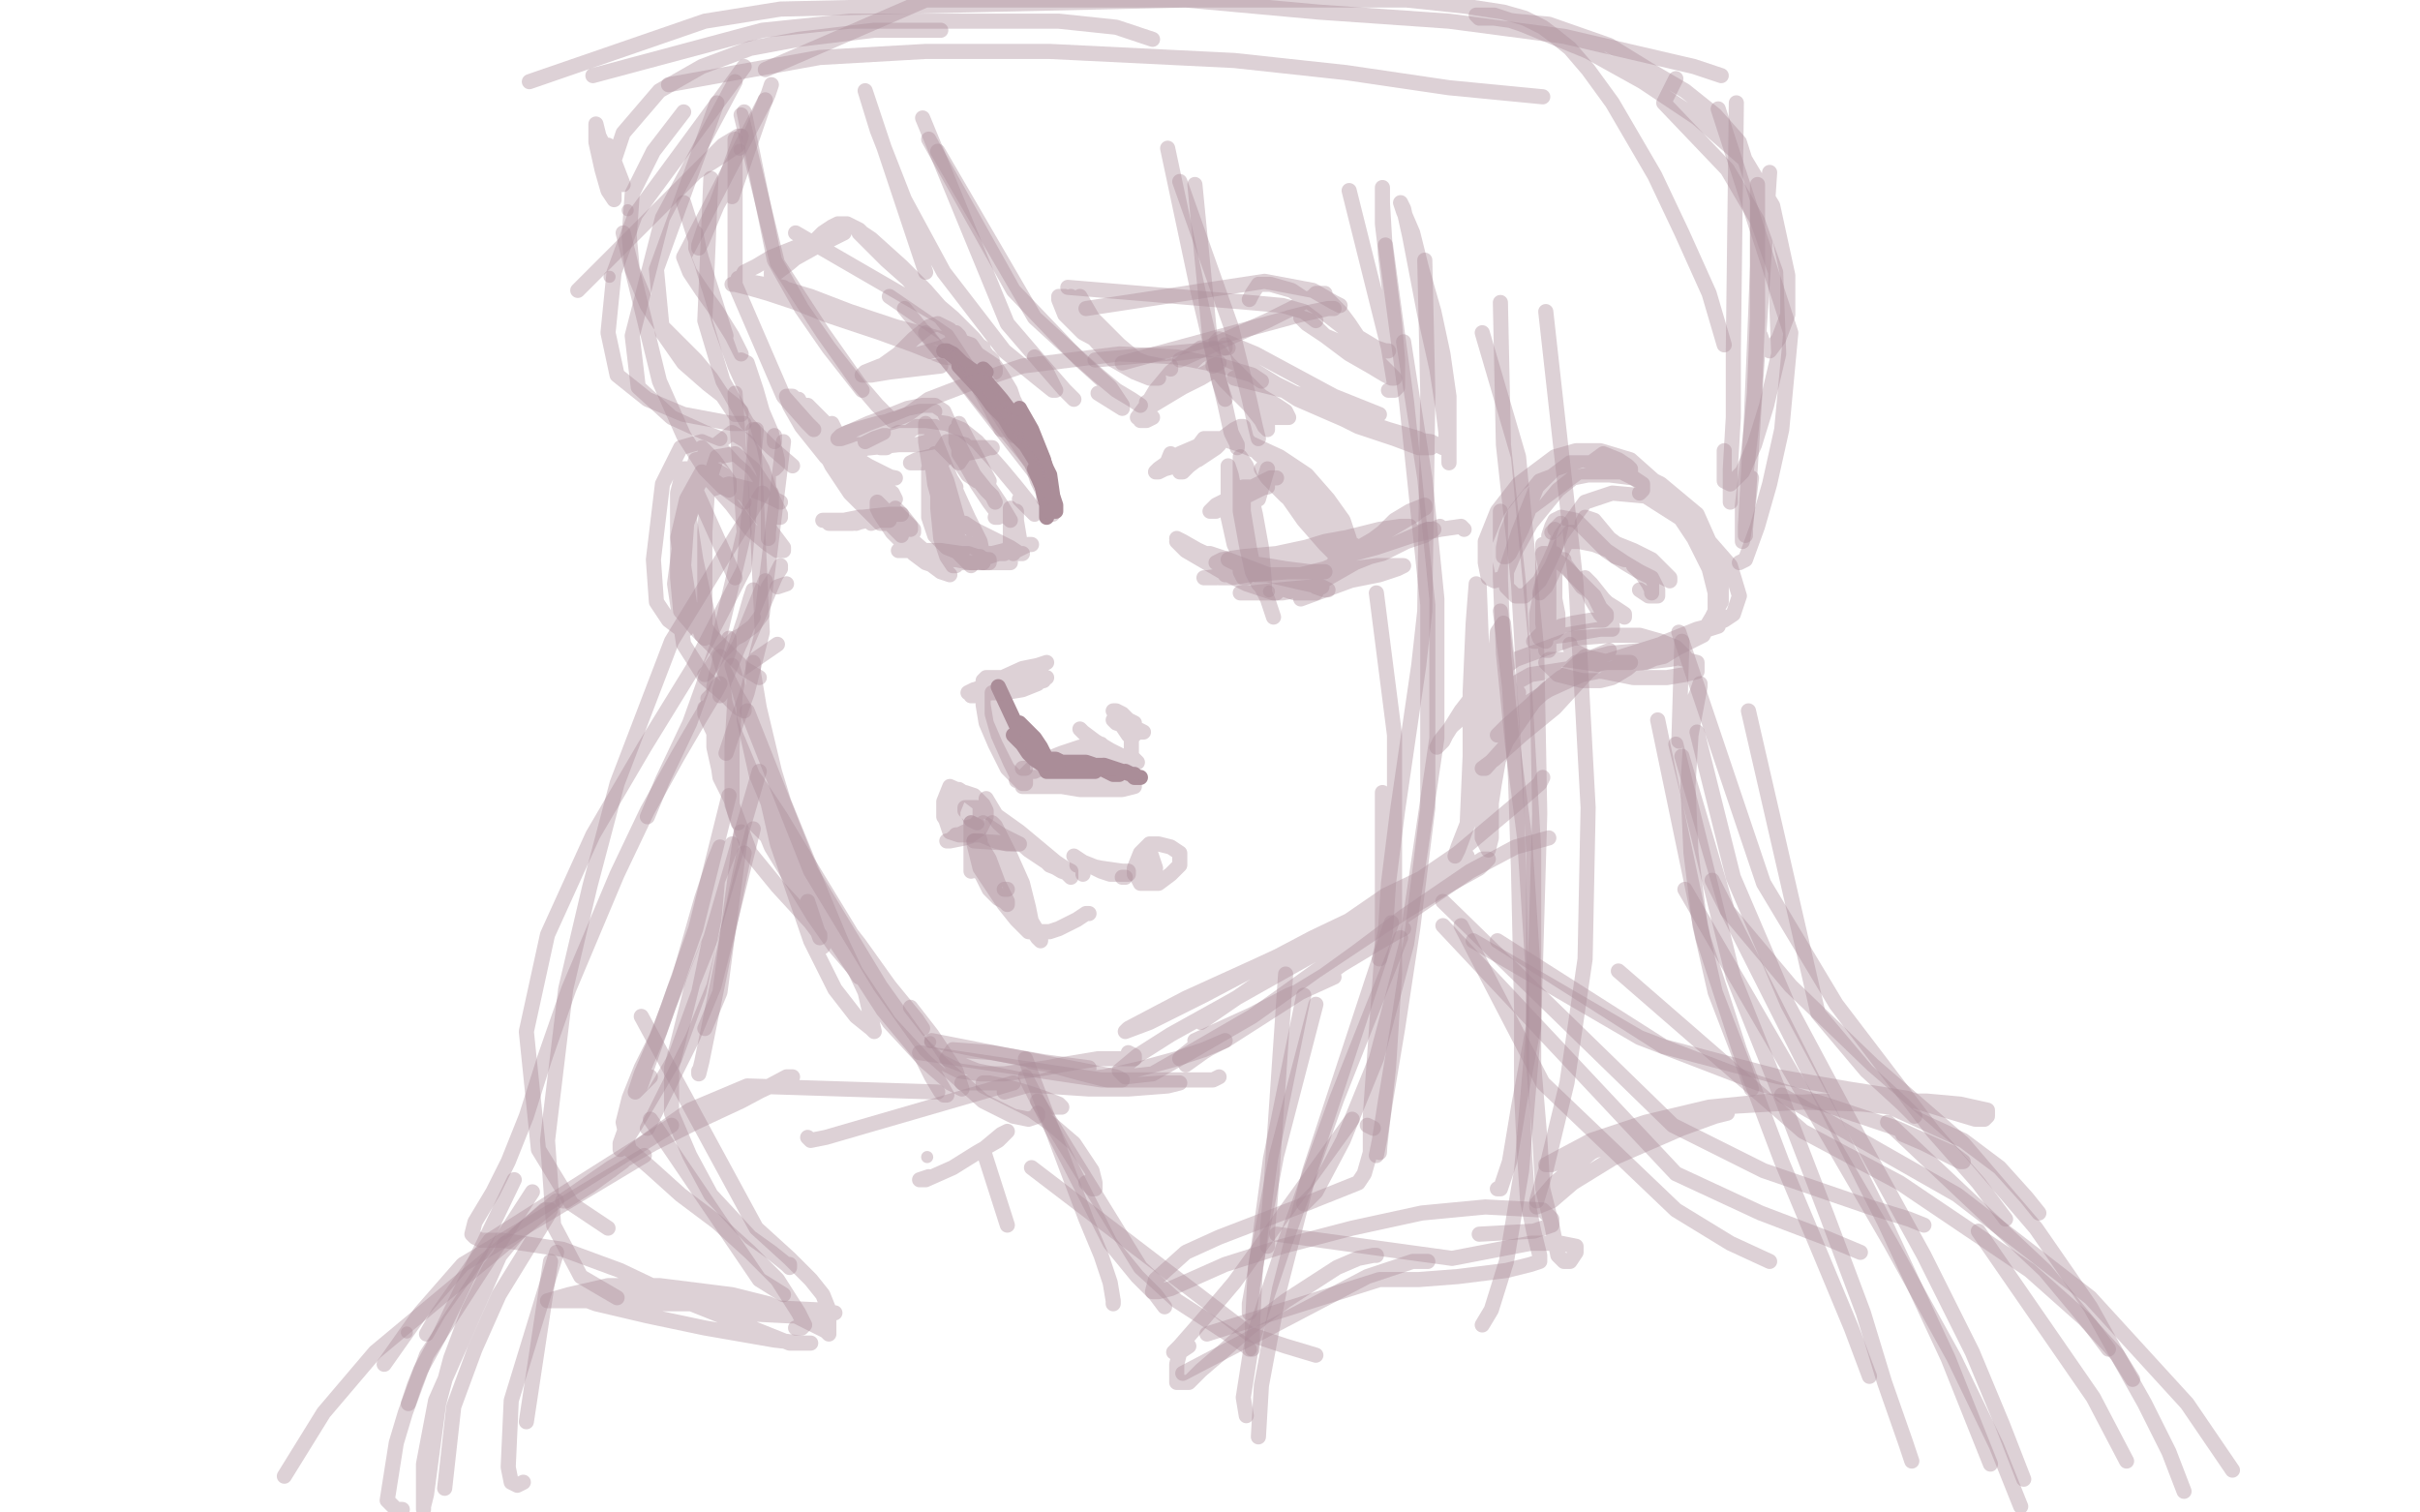 <?xml version="1.0" standalone="no"?>
<!DOCTYPE svg PUBLIC "-//W3C//DTD SVG 1.1//EN"
"http://www.w3.org/Graphics/SVG/1.1/DTD/svg11.dtd">

<svg width="800" height="500" version="1.1" xmlns="http://www.w3.org/2000/svg" xmlns:xlink="http://www.w3.org/1999/xlink" style="stroke-antialiasing: false"><desc>This SVG has been created on https://colorillo.com/</desc><rect x='0' y='0' width='800' height='500' style='fill: rgb(255,255,255); stroke-width:0' /><polyline points="325,122 326,123 326,123" style="fill: none; stroke: #aa8d98; stroke-width: 5; stroke-linejoin: round; stroke-linecap: round; stroke-antialiasing: false; stroke-antialias: 0; opacity: 1.0"/>
<polyline points="318,121 343,149 343,149 344,152 344,152 344,156 344,156 344,158 344,158 344,159 344,159" style="fill: none; stroke: #aa8d98; stroke-width: 5; stroke-linejoin: round; stroke-linecap: round; stroke-antialiasing: false; stroke-antialias: 0; opacity: 1.0"/>
<polyline points="317,121 344,150 344,150 346,155 346,155 347,157 347,157 348,164 348,164 349,167 349,167 349,169 349,169 348,169 348,169 347,167 346,166 345,162 342,155" style="fill: none; stroke: #aa8d98; stroke-width: 5; stroke-linejoin: round; stroke-linecap: round; stroke-antialiasing: false; stroke-antialias: 0; opacity: 1.0"/>
<polyline points="338,146 337,135 337,135 341,142 341,142 345,152 345,152 346,157 346,157 347,161 347,161 347,164 347,164 347,165 347,165 347,164 347,163 346,159 344,155 339,147 335,143 332,138 328,134 323,127 320,123 318,120 316,118 315,117 313,116 312,116 313,116 318,120 325,125 331,132 337,140 342,151 344,158 345,163 346,167 346,170 346,171" style="fill: none; stroke: #aa8d98; stroke-width: 5; stroke-linejoin: round; stroke-linecap: round; stroke-antialiasing: false; stroke-antialias: 0; opacity: 1.0"/>
<polyline points="330,227 337,242 337,242 339,245 339,245 342,248 342,248 344,250 344,250 346,252 346,252 346,251 344,247 342,244 339,241 337,239 337,241 339,243 341,247 345,252 347,253 348,254 348,253 347,252 346,251 343,249 341,247 337,244 336,244 335,243 338,246 340,249 342,251 345,253 346,255 347,255 347,254 347,253 346,252 345,251 346,251 349,251 351,252 354,253 357,253 360,254 362,255 360,255 356,255 353,255 350,255 348,255 347,255 348,255 351,255 354,255 356,255 360,255 361,255 362,255 361,255 359,255 356,255 352,254 350,253 348,253 348,252 350,252 353,252 356,252 359,252 362,253 364,253 366,254 368,255 369,255 369,256 370,256 369,256 368,256 366,255 362,253 359,253 356,252 353,252 351,252 350,252 351,252 352,252 354,252 358,253 362,253 365,253 368,254 371,255 374,256 375,256 376,257 377,257 376,257 375,257 374,256 372,255" style="fill: none; stroke: #aa8d98; stroke-width: 5; stroke-linejoin: round; stroke-linecap: round; stroke-antialiasing: false; stroke-antialias: 0; opacity: 1.0"/>
<polyline points="306,110 345,160 345,160 345,163 345,163" style="fill: none; stroke: #aa8d98; stroke-width: 5; stroke-linejoin: round; stroke-linecap: round; stroke-antialiasing: false; stroke-antialias: 0; opacity: 0.4"/>
<polyline points="299,102 341,153 341,153 343,159 343,159 345,163 345,163 345,165 345,165" style="fill: none; stroke: #aa8d98; stroke-width: 5; stroke-linejoin: round; stroke-linecap: round; stroke-antialiasing: false; stroke-antialias: 0; opacity: 0.4"/>
<polyline points="294,98 313,111 313,111 348,164 348,164 348,170 348,170" style="fill: none; stroke: #aa8d98; stroke-width: 5; stroke-linejoin: round; stroke-linecap: round; stroke-antialiasing: false; stroke-antialias: 0; opacity: 0.4"/>
<polyline points="332,235 334,241 334,241 331,234 331,234 330,232 330,232 330,233 330,233 330,234 330,234 331,239 331,239 334,247 336,251 338,253 338,254 338,253 337,249 334,242 330,231 328,229 328,231 328,236 330,243 334,252 336,256 337,258 338,259 338,260 339,260 341,260 346,260 350,260 354,260 358,260 361,260 362,260 361,260 360,260 358,260 352,260 346,260 341,259 338,259 336,258 337,258 339,259 344,259 350,260 358,260 362,261 365,261 366,261 365,261 362,261 357,261 351,260 345,258 339,257 338,257 339,257 340,257 347,257 353,258 359,258 364,259 369,259 373,260 375,260 371,261 366,261" style="fill: none; stroke: #aa8d98; stroke-width: 5; stroke-linejoin: round; stroke-linecap: round; stroke-antialiasing: false; stroke-antialias: 0; opacity: 0.4"/>
<polyline points="338,254 339,254 339,254" style="fill: none; stroke: #aa8d98; stroke-width: 5; stroke-linejoin: round; stroke-linecap: round; stroke-antialiasing: false; stroke-antialias: 0; opacity: 0.4"/>
<polyline points="286,146 292,143 292,143 288,144 288,144 286,144 286,144 285,144 285,144 285,143 285,143 288,142 294,139 300,137 304,136 307,136 309,136 308,136 307,137 303,138 297,139 286,142 281,144 278,145 277,145 278,144 280,143 283,142 290,140 295,139 299,139 302,139 306,139 313,140 318,142 323,146 331,155 336,161 340,166 342,169 342,170 340,168 337,165" style="fill: none; stroke: #aa8d98; stroke-width: 5; stroke-linejoin: round; stroke-linecap: round; stroke-antialiasing: false; stroke-antialias: 0; opacity: 0.4"/>
<polyline points="317,140 327,159 327,159 322,152 322,152 317,146 317,146 317,148 317,148 317,150 317,150 321,156 321,156 326,162 332,170 334,172 331,167 327,161 322,152 318,145 316,142 316,146 319,153 323,160 327,166 330,170 330,171 329,171" style="fill: none; stroke: #aa8d98; stroke-width: 5; stroke-linejoin: round; stroke-linecap: round; stroke-antialiasing: false; stroke-antialias: 0; opacity: 0.4"/>
<polyline points="302,176 302,175 302,175 298,170 298,170 296,168 296,168 297,173 297,173 301,180 301,180 307,186 307,186 311,189 314,190 313,189 312,188 310,186 302,179 298,174 295,172 295,174 296,176 302,183 306,186 309,187 311,187 310,187 309,185 304,182 299,176 293,169 290,166 290,168 291,170 295,176 301,182 305,184 309,185 312,185 316,185 321,186 324,186 326,186 327,186 327,185 326,185 323,184 318,183 311,182 301,182 298,182 297,182 299,182 308,182 315,183 320,183 323,184 324,184 322,184 321,184 319,184" style="fill: none; stroke: #aa8d98; stroke-width: 5; stroke-linejoin: round; stroke-linecap: round; stroke-antialiasing: false; stroke-antialias: 0; opacity: 0.4"/>
<polyline points="288,173 296,170 296,170 298,170 298,170 297,170 297,170 296,170 296,170 294,170 294,170 285,171 285,171 280,172 276,172 273,172 272,172 274,172 278,172 284,172 290,172 294,172 294,171 293,171 291,171 284,171 279,172 275,173 274,173 275,173 278,173 282,173 287,172 291,172 292,172 291,172 289,172 286,172 283,173" style="fill: none; stroke: #aa8d98; stroke-width: 5; stroke-linejoin: round; stroke-linecap: round; stroke-antialiasing: false; stroke-antialias: 0; opacity: 0.4"/>
<polyline points="308,144 323,159 323,159 320,157 320,157 318,154 318,154 314,149 314,149 312,146 312,146 311,143 311,143 309,141 307,141 303,141 300,143 296,146 293,148 291,148 292,147 294,146 295,145 298,143 299,143 298,143 297,143 295,144 288,146 283,149 279,150 277,151 278,151 283,150 288,147 292,145 293,144 292,144 289,145 285,147 282,148 279,149 275,149 272,145 269,140 266,135 262,131 261,131 260,131 261,134 265,141 273,151 278,156 281,159 282,160 282,161 280,158 276,153 271,145 267,138 264,134 264,135 268,143 274,152 284,163 288,167 290,169 289,168 287,166 282,160 276,152 270,142 265,134 264,132 267,138 273,148 279,158 287,166 291,171 293,173 291,173 289,171 281,163 275,154 270,144 266,137 264,134 262,133 263,134 265,136 268,139 279,149 287,154 293,157 295,158 296,158 291,157 285,153 278,145 271,138 267,134 267,135 269,137 275,143 282,151 291,160 295,163 296,165 294,165 292,163 287,159 282,154 279,149 278,148 280,152 285,159 291,165 297,171 301,175 301,174 299,172 297,170 291,164 280,149 276,142 275,140 275,145 283,159 289,168 295,174 298,177 298,176 294,172 289,165 283,158 278,153 274,151 273,150 274,150 275,150 278,149 288,148 297,147 304,147 309,146 308,146 307,146 303,147 297,147 286,147 279,147 275,147 274,147 276,146 278,144 287,140 295,137 300,135 305,134 307,134 309,134 312,136 316,145 319,151 322,157 326,162 328,164 329,166" style="fill: none; stroke: #aa8d98; stroke-width: 5; stroke-linejoin: round; stroke-linecap: round; stroke-antialiasing: false; stroke-antialias: 0; opacity: 0.4"/>
<polyline points="387,150 385,155 385,155 396,152 396,152 402,148 402,148 403,147 403,147 401,147 401,147 393,151 393,151 387,154 383,156 382,156 383,155 390,150 397,147 403,145 410,145 423,151 432,157 439,165 444,172 446,178 447,182 446,181 445,180 442,177 434,167 427,160 421,153 415,149 410,147 404,145 401,145 398,145 395,149 392,154 390,155 390,156 391,156 393,154 397,151 404,145 408,142 410,141 411,141 412,145 416,150 422,155 429,161 436,168 443,179 445,184 446,187 445,186 443,185 438,180 431,172 424,162 418,156 417,155 419,158 425,164 437,174 444,178 449,181 451,182 452,182 453,179 457,176 461,172 466,169 471,167 471,168 469,169 468,170 463,173 451,180 444,184 441,186 443,186 449,185 457,183 465,179 471,177 474,175 472,175 470,176 463,179 450,185 440,190 433,194 431,195 434,194 441,190 448,186 453,184 454,183 451,183 445,185 438,188 430,190 422,190 411,190 407,190 405,190 408,190 411,191 419,192 429,193 435,194 437,194 435,195 430,195 422,194 413,191 402,185 399,183 400,183 406,185 414,188 427,193 433,195 435,196 433,196 428,196 419,193 409,189 398,183 391,179 389,178 396,182 405,186 415,190 424,193 426,193 424,193 421,193 414,190 405,186 392,180 389,179 392,182 404,189 412,193 418,195 421,196 422,196" style="fill: none; stroke: #aa8d98; stroke-width: 5; stroke-linejoin: round; stroke-linecap: round; stroke-antialiasing: false; stroke-antialias: 0; opacity: 0.4"/>
<polyline points="419,155 416,165 416,165 412,154 412,154 410,151 410,151 410,154 410,154 410,169 410,169 412,180 412,180 414,189 416,193 418,195 418,193 417,181 415,170 412,157 412,156 411,158 411,166 413,181 415,189 417,194 419,198 420,201 421,204" style="fill: none; stroke: #aa8d98; stroke-width: 5; stroke-linejoin: round; stroke-linecap: round; stroke-antialiasing: false; stroke-antialias: 0; opacity: 0.4"/>
<polyline points="309,160 316,161 316,161 311,153 311,153 308,150 308,150 308,149 308,149 308,156 308,156 314,173 314,173 318,181 322,185 325,186 325,184 324,179 320,171 315,160 308,143 306,140 306,146 308,159 312,172 316,182 321,187 321,186 321,185 319,179 317,175 311,161 308,156 307,155 307,163 307,171 309,177 313,181 318,183 322,183 326,183 331,183 336,182 340,180 341,180 340,180 336,181 328,183 323,184 321,184 322,184 323,184 327,184 330,183 332,183 333,182 334,180 334,177 334,174 334,170 334,168 334,169 334,171 335,177 335,181 335,183 335,182 335,181 335,176 336,171 336,169 336,172 337,178 338,181" style="fill: none; stroke: #aa8d98; stroke-width: 5; stroke-linejoin: round; stroke-linecap: round; stroke-antialiasing: false; stroke-antialias: 0; opacity: 0.4"/>
<polyline points="409,161 408,165 408,165 413,162 413,162 419,159 419,159 421,158 421,158 422,158 422,158 420,158 420,158 418,159 414,161 408,164 402,167 400,169 402,169 404,168 410,165 416,162 418,161 419,161 418,161 417,161 415,161 411,161 408,162 407,162 406,162 406,161 408,161 409,166 410,177 410,184 410,189 411,191 412,191 412,185 412,178 409,167 407,157 406,154 406,160 406,171 408,180 411,186 413,188 414,188 414,186 413,181 411,169 411,164 411,163 411,168 411,175 412,185 413,188 415,190 420,190 429,190 435,189 437,189 438,189 437,189 433,189 425,188 419,187 412,186 406,185 408,186 411,187 419,190 432,193 437,194 439,195 438,195 435,194" style="fill: none; stroke: #aa8d98; stroke-width: 5; stroke-linejoin: round; stroke-linecap: round; stroke-antialiasing: false; stroke-antialias: 0; opacity: 0.4"/>
<polyline points="317,153 319,150 319,150 324,149 324,149 327,148 327,148 328,148 328,148 326,148 326,148 324,148 324,148 319,148 313,150 307,151 303,152 301,153 302,153 305,153 312,152 315,150 318,149 319,148 319,147 315,146 313,146 311,149 311,154 311,160 315,168 316,172 317,173 315,166 313,159 310,152 309,150 308,152 309,160 312,171 314,179 317,185 318,186 318,185 318,183 315,171 312,161 311,153 310,151 310,157 310,168 311,178 313,184 315,187 316,187 317,186 319,186 320,186 325,186 330,186 333,186 334,186 334,185 331,184 327,183 322,181 317,179 316,179 317,179 321,180 330,182 335,183 338,183 337,183 334,181 328,178 322,175 319,173 321,175" style="fill: none; stroke: #aa8d98; stroke-width: 5; stroke-linejoin: round; stroke-linecap: round; stroke-antialiasing: false; stroke-antialias: 0; opacity: 0.4"/>
<polyline points="379,133 389,126 389,126 385,127 385,127 382,130 382,130 379,134 379,134 376,138 376,138 377,138 379,136 381,134 391,128 397,125 402,122 404,121 402,121 399,123 393,126 387,130 384,131 383,132 384,131 387,127 391,123 396,118 399,116 401,115 403,116 406,120 410,124 417,131 422,134 425,136 426,138 425,138 421,138 416,135 409,129 404,124 401,120 401,121 405,126 413,134 417,139 419,141 419,142 418,141 417,139 412,132 408,124 403,117 397,115 393,118 387,123 382,129 379,134 377,138 377,139 378,139 379,139 381,138" style="fill: none; stroke: #aa8d98; stroke-width: 5; stroke-linejoin: round; stroke-linecap: round; stroke-antialiasing: false; stroke-antialias: 0; opacity: 0.4"/>
<polyline points="311,121 294,123 294,123 288,124 288,124 285,124 285,124 286,123 286,123 291,121 291,121 298,119 298,119 304,117 311,115 313,114 315,113 315,111 316,110 317,111 319,115 323,123 328,131 333,140 335,143 336,144 335,144 332,141 328,136 324,129 321,122 321,121 323,127 327,134 330,140 331,142 332,142 332,140 329,136 325,130 321,121 314,109 310,107 307,108 302,112 297,117 290,122 289,123 291,122 294,121 305,117 311,115 315,113 318,113 321,114 323,117 326,119 329,121 331,124 334,129 335,132 336,134 336,135 337,135" style="fill: none; stroke: #aa8d98; stroke-width: 5; stroke-linejoin: round; stroke-linecap: round; stroke-antialiasing: false; stroke-antialias: 0; opacity: 0.4"/>
<polyline points="263,77 320,110 320,110 323,114 323,114 325,115 325,115 325,116 325,116 325,115 325,115 319,111 319,111 313,104 306,96 298,88 288,79 285,77 284,77 286,79 293,86 302,94 315,105 322,112 326,117 329,122 329,123 328,123 324,120 319,115 311,105 305,98 299,91 292,83 287,79 284,76 282,75 280,74 277,74 275,75 272,77 268,81 261,87 257,90 255,91 255,90 257,89 260,87 269,82 275,79 279,77 277,77 275,77 271,79 265,81 255,85 250,88 246,90 245,92 244,92 245,92 247,93 258,95 268,98 281,103 296,108 315,113 324,116 327,118 328,119 327,119 320,119 312,118 302,114 291,110 273,104 263,100 254,97 247,95 243,94 242,94 244,94 246,94 254,94 259,95" style="fill: none; stroke: #aa8d98; stroke-width: 5; stroke-linejoin: round; stroke-linecap: round; stroke-antialiasing: false; stroke-antialias: 0; opacity: 0.4"/>
<polyline points="357,98 364,110 364,110 356,100 356,100 354,98 354,98 354,101 354,101 358,108 358,108 368,119 368,119 375,123 380,125 383,125 382,124 380,123 376,119 370,114 362,106 352,98 350,98 350,99 352,104 358,110 371,117 379,120 384,121 387,122 387,121" style="fill: none; stroke: #aa8d98; stroke-width: 5; stroke-linejoin: round; stroke-linecap: round; stroke-antialiasing: false; stroke-antialias: 0; opacity: 0.4"/>
<polyline points="359,102 418,93 418,93 434,96 434,96 441,100 441,100 443,101 443,101" style="fill: none; stroke: #aa8d98; stroke-width: 5; stroke-linejoin: round; stroke-linecap: round; stroke-antialiasing: false; stroke-antialias: 0; opacity: 0.4"/>
<polyline points="353,95 413,100 413,100 424,101 424,101 431,103 431,103 435,106 435,106" style="fill: none; stroke: #aa8d98; stroke-width: 5; stroke-linejoin: round; stroke-linecap: round; stroke-antialiasing: false; stroke-antialias: 0; opacity: 0.4"/>
<polyline points="362,119 406,115 406,115 395,116 395,116 388,117 388,117" style="fill: none; stroke: #aa8d98; stroke-width: 5; stroke-linejoin: round; stroke-linecap: round; stroke-antialiasing: false; stroke-antialias: 0; opacity: 0.4"/>
<polyline points="371,120 430,104 430,104 439,102 439,102 441,102 441,102 439,102 439,102 434,103 434,103 426,105 426,105" style="fill: none; stroke: #aa8d98; stroke-width: 5; stroke-linejoin: round; stroke-linecap: round; stroke-antialiasing: false; stroke-antialias: 0; opacity: 0.4"/>
<polyline points="390,119 419,106 419,106 429,101 429,101 434,98 434,98 435,97 435,97 436,97 437,97 438,97 438,98 440,100 443,103 446,107 450,113 456,120 459,123 461,125 460,125 458,124 453,121 446,117 438,111 433,106 430,105 432,107 438,111 445,114 452,116 457,116 459,116 458,116 455,115 445,109 436,102 427,96 420,94 416,94 414,97 413,99" style="fill: none; stroke: #aa8d98; stroke-width: 5; stroke-linejoin: round; stroke-linecap: round; stroke-antialiasing: false; stroke-antialias: 0; opacity: 0.4"/>
<polyline points="336,225 343,224 343,224 346,224 346,224 342,224 342,224 338,224 338,224 331,226 322,228 320,229 327,226 338,221 343,220 346,219 342,221 338,223 332,226 325,229 321,230 322,230 328,229 335,227 341,226 345,225 343,225 339,226 331,228 327,229 325,229 327,229 332,229 338,228 343,226 344,224 343,224 341,224 338,224 333,224 326,224 325,225 325,229 325,233 326,239 329,246 331,250 333,254 335,256 337,258 338,259 339,259 339,256 341,254 343,253 346,251 351,249 357,247 363,247 364,246 361,246 354,249 348,252 343,254 340,255 342,255 346,253 351,251 355,249 360,248 362,248 365,248 367,249 368,250 370,250 369,249 368,249 366,248 360,244 358,242 357,241 358,242 362,245 367,248 371,250 374,252 376,252 375,251 374,250 374,248 374,246 374,244 375,243 375,242 375,239 373,238 371,236 369,235 368,235 370,236 373,238 376,241 378,242 375,242 372,240 369,239 368,238 369,238 371,240 373,243" style="fill: none; stroke: #aa8d98; stroke-width: 5; stroke-linejoin: round; stroke-linecap: round; stroke-antialiasing: false; stroke-antialias: 0; opacity: 0.4"/>
<polyline points="322,278 337,279 337,279 331,272 331,272 329,269 329,269 326,264 326,264 326,266 326,266 330,272 330,272 340,281 346,285 351,288 354,289 354,290 353,289 352,288 347,286 342,281 335,275 333,273 332,273 333,274 337,278 343,282 350,287 353,288 354,289 354,288 352,287 349,285 343,280 337,275 330,270 323,267 321,267 320,267 319,267 319,268 320,269 321,271 323,272" style="fill: none; stroke: #aa8d98; stroke-width: 5; stroke-linejoin: round; stroke-linecap: round; stroke-antialiasing: false; stroke-antialias: 0; opacity: 0.4"/>
<polyline points="325,272 331,276 331,276 335,278 335,278 337,279 337,279 336,279 336,279 334,279 330,277 325,274 321,272 321,273 322,275 329,278 333,279 335,279 334,279 331,278 326,276 322,275 319,275 315,277 314,278 313,278 314,278 319,277 322,276 324,276 323,276 321,276 318,276 316,276" style="fill: none; stroke: #aa8d98; stroke-width: 5; stroke-linejoin: round; stroke-linecap: round; stroke-antialiasing: false; stroke-antialias: 0; opacity: 0.4"/>
<polyline points="321,287 323,280 323,280 322,279 322,279 322,283 322,283 324,288 324,288 327,294 327,294 330,297 330,297 332,298 333,299 333,298 332,296 330,292 327,284 324,279 323,278 323,279 323,281 323,284 323,287 323,288 324,286 324,282 324,278 323,275 322,274 321,278 321,283 321,286 321,288 322,287 323,283 323,279 323,276 323,273 321,272 321,274 321,277 321,282 321,285 321,286 322,287 323,287 324,287 325,288 326,288 327,288 327,290 328,292" style="fill: none; stroke: #aa8d98; stroke-width: 5; stroke-linejoin: round; stroke-linecap: round; stroke-antialiasing: false; stroke-antialias: 0; opacity: 0.4"/>
<polyline points="332,294 333,294 333,294" style="fill: none; stroke: #aa8d98; stroke-width: 5; stroke-linejoin: round; stroke-linecap: round; stroke-antialiasing: false; stroke-antialias: 0; opacity: 0.4"/>
<polyline points="358,289 358,285 358,285 355,283 355,283 356,284 356,284 358,285 358,285 363,287 363,287 366,288 366,288 370,289 372,289 373,289 373,288 371,288 364,287 359,286 356,286 360,286 364,288 367,289 369,289" style="fill: none; stroke: #aa8d98; stroke-width: 5; stroke-linejoin: round; stroke-linecap: round; stroke-antialiasing: false; stroke-antialias: 0; opacity: 0.4"/>
<polyline points="382,287 380,281 380,281 376,287 376,287 376,290 376,290 377,292 377,292 383,292 383,292 387,289 387,289 390,286 390,284 390,282 387,280 383,279 380,279 377,282 375,287 375,289 377,290 380,289" style="fill: none; stroke: #aa8d98; stroke-width: 5; stroke-linejoin: round; stroke-linecap: round; stroke-antialiasing: false; stroke-antialias: 0; opacity: 0.4"/>
<polyline points="323,264 314,260 314,260 312,265 312,265 312,270 312,270 314,273 314,273 318,274 318,274 322,273 324,271 324,268 324,266 320,263 317,261 314,261 313,265 312,269 314,275 317,276 321,276 324,274 326,270 326,268 325,266 322,263 319,262 317,263 315,268 315,271 317,273 320,276" style="fill: none; stroke: #aa8d98; stroke-width: 5; stroke-linejoin: round; stroke-linecap: round; stroke-antialiasing: false; stroke-antialias: 0; opacity: 0.4"/>
<polyline points="329,292 330,280 330,280 328,275 328,275 328,274 328,274 329,279 329,279 332,286 332,286 334,293 334,293 337,300 339,305 341,308 341,307 341,305 340,300 338,292 334,283 329,273 328,272 328,275 330,285 334,293 337,301 341,307 343,310 344,311 344,310 343,308 340,303 333,291 327,283 324,278 322,278 322,279 324,287 328,293 332,299 336,304 340,308 343,308 347,308 350,307 354,305 356,304 359,302 360,302" style="fill: none; stroke: #aa8d98; stroke-width: 5; stroke-linejoin: round; stroke-linecap: round; stroke-antialiasing: false; stroke-antialias: 0; opacity: 0.4"/>
<polyline points="371,290 372,290 372,290" style="fill: none; stroke: #aa8d98; stroke-width: 5; stroke-linejoin: round; stroke-linecap: round; stroke-antialiasing: false; stroke-antialias: 0; opacity: 0.4"/>
<polyline points="430,198 449,191 449,191 440,193 440,193 424,196 424,196 415,196 415,196 411,196 411,196 410,196 410,196 414,196 423,195 434,194 446,192 456,190 462,188 464,187 462,187 455,187 440,189 426,189 412,190 402,191 398,191 399,191 413,189 427,186 443,183 463,178 471,176 476,174 475,175 472,175 462,178 448,182 432,184 416,186 403,186 402,186 404,185 411,184 422,183 436,180 456,175 463,174 466,174 464,174 458,175 449,177 438,179 425,183 408,188 403,190 403,191 407,191 424,188 440,185 455,181 467,177 476,175 483,174 484,175" style="fill: none; stroke: #aa8d98; stroke-width: 5; stroke-linejoin: round; stroke-linecap: round; stroke-antialiasing: false; stroke-antialias: 0; opacity: 0.4"/>
<circle cx="419.5" cy="195.5" r="2" style="fill: #aa8d98; stroke-antialiasing: false; stroke-antialias: 0; opacity: 0.4"/>
<circle cx="244.5" cy="49.5" r="2" style="fill: #aa8d98; stroke-antialiasing: false; stroke-antialias: 0; opacity: 0.4"/>
<polyline points="253,33 242,65 242,65 246,53 246,53 250,40 250,40 254,31 254,31 255,28 255,28 254,31 254,31 251,38 247,47 243,57 237,68 232,80 231,82 231,81 233,75 237,67 241,56 245,45" style="fill: none; stroke: #aa8d98; stroke-width: 5; stroke-linejoin: round; stroke-linecap: round; stroke-antialiasing: false; stroke-antialias: 0; opacity: 0.4"/>
<polyline points="253,33 226,85 226,85 228,90 228,90 232,96 232,96 237,103 237,103 242,111 242,111 245,117 245,117" style="fill: none; stroke: #aa8d98; stroke-width: 5; stroke-linejoin: round; stroke-linecap: round; stroke-antialiasing: false; stroke-antialias: 0; opacity: 0.4"/>
<polyline points="226,67 240,111 240,111 234,94 234,94 231,82 231,82 230,77 230,77 230,82 230,82 232,87 232,87 238,107 243,121 248,132 251,143 252,146 252,144 251,142 250,139 247,131 245,120 245,119 247,120 250,129 252,136 255,143 256,148 257,152 257,154 256,155 255,153 253,149 251,140 250,136 251,138 252,142 252,145 254,154 254,166 254,173 254,177 254,178 254,176 255,168 255,163" style="fill: none; stroke: #aa8d98; stroke-width: 5; stroke-linejoin: round; stroke-linecap: round; stroke-antialiasing: false; stroke-antialias: 0; opacity: 0.4"/>
<polyline points="256,146 256,144 256,144" style="fill: none; stroke: #aa8d98; stroke-width: 5; stroke-linejoin: round; stroke-linecap: round; stroke-antialiasing: false; stroke-antialias: 0; opacity: 0.4"/>
<polyline points="259,146 252,203 252,203 249,207 249,207 245,210 245,210 243,211 243,211 241,213 241,213 238,216 238,216 234,222 233,223" style="fill: none; stroke: #aa8d98; stroke-width: 5; stroke-linejoin: round; stroke-linecap: round; stroke-antialiasing: false; stroke-antialias: 0; opacity: 0.4"/>
<polyline points="260,193 257,194 257,194" style="fill: none; stroke: #aa8d98; stroke-width: 5; stroke-linejoin: round; stroke-linecap: round; stroke-antialiasing: false; stroke-antialias: 0; opacity: 0.4"/>
<polyline points="253,192 240,224 240,224 238,228 238,228 237,232 237,232 235,234 235,234 235,232 235,232 236,230 236,230 239,223 245,212 247,207 249,204 247,207 245,212 242,218 240,223 238,231 237,235 237,240 237,243 237,246 237,250 238,257 240,261 242,265 243,269 244,272 244,271 244,269 243,266 241,257 237,239 237,229 237,223 238,218 238,217 238,218 238,220 237,222 236,227 236,239 236,247 238,256 246,269 253,276 260,282 265,287 267,289 268,290 265,284 260,277 252,264 242,240 239,230 239,226 240,236 243,247 248,263 255,280 269,303 276,313 282,320 284,323 285,323 281,314 274,303 265,287 253,266 239,242 234,235 233,234 233,236 242,255 255,274 270,294 284,312 294,326 303,337 305,340 304,340 299,335 290,325 278,309 259,279 251,263 247,254 246,251 247,254 250,258 258,270 267,285 281,308 289,322 296,334 302,344 308,356 311,361 312,362 313,362 309,355 302,346 292,334 281,317 271,301 262,288 261,286 261,287 263,289 269,297 276,308 287,325 294,334 301,342 311,351 317,354 324,355 332,355 346,353 351,352 363,350 369,350 373,350 375,350 375,349 373,348" style="fill: none; stroke: #aa8d98; stroke-width: 5; stroke-linejoin: round; stroke-linecap: round; stroke-antialiasing: false; stroke-antialias: 0; opacity: 0.4"/>
<circle cx="307.5" cy="344.5" r="2" style="fill: #aa8d98; stroke-antialiasing: false; stroke-antialias: 0; opacity: 0.4"/>
<polyline points="308,344 369,356 369,356 371,357 371,357 366,357 366,357 358,355 358,355 347,352 347,352 341,351 341,351" style="fill: none; stroke: #aa8d98; stroke-width: 5; stroke-linejoin: round; stroke-linecap: round; stroke-antialiasing: false; stroke-antialias: 0; opacity: 0.4"/>
<polyline points="304,348 364,357 364,357 380,357 380,357 388,357 388,357 394,357 394,357 398,357 398,357 401,357 401,357 403,356" style="fill: none; stroke: #aa8d98; stroke-width: 5; stroke-linejoin: round; stroke-linecap: round; stroke-antialiasing: false; stroke-antialias: 0; opacity: 0.4"/>
<polyline points="395,344 441,323 441,323 426,329 426,329 407,339 407,339 396,345 396,345 391,349 391,349 390,350 390,350 396,347 414,337 429,328 442,320 453,312 460,308 464,307 462,308 455,312 445,318 422,332 407,342 396,349 392,352 399,347 405,344 430,328 448,315 464,303 486,288 501,280 512,277" style="fill: none; stroke: #aa8d98; stroke-width: 5; stroke-linejoin: round; stroke-linecap: round; stroke-antialiasing: false; stroke-antialias: 0; opacity: 0.4"/>
<polyline points="257,213 241,224 241,224 242,222 242,222 244,219 244,219 248,210 248,210 254,196 254,196 257,189 257,189 258,187 258,188 254,194 247,210 242,220 239,228 238,230 238,228 239,225 243,214 246,205 248,198 249,195 249,196 248,202 246,211 243,230 242,247 242,266 248,282 257,293 268,305 271,309 271,310 270,307 267,298" style="fill: none; stroke: #aa8d98; stroke-width: 5; stroke-linejoin: round; stroke-linecap: round; stroke-antialiasing: false; stroke-antialias: 0; opacity: 0.4"/>
<polyline points="242,220 258,275 258,275 265,292 265,292 270,305 270,305 272,313 272,313 273,311 273,311 271,302 271,302 263,278 256,255 251,234 249,222 249,219 249,225 249,238 252,257 257,279 268,311 276,327 283,336 288,340 289,341 286,328 278,311 268,287 257,260 248,233 246,231 246,238 250,256 265,292 272,305 294,338 306,351 314,358 318,360 316,354 308,342 301,333" style="fill: none; stroke: #aa8d98; stroke-width: 5; stroke-linejoin: round; stroke-linecap: round; stroke-antialiasing: false; stroke-antialias: 0; opacity: 0.4"/>
<polyline points="247,235 268,288 268,288 291,326 291,326 306,347 306,347 325,364 325,364 335,369 335,369 340,370 340,370 343,369 343,368" style="fill: none; stroke: #aa8d98; stroke-width: 5; stroke-linejoin: round; stroke-linecap: round; stroke-antialiasing: false; stroke-antialias: 0; opacity: 0.4"/>
<polyline points="332,361 360,353 360,353 345,351 345,351 328,348 328,348 315,347 315,347 313,350 313,350 323,354 323,354 338,357 354,359 368,359 385,358 389,358 390,358 386,359 373,360 360,360 345,359 331,358 322,358 318,358 321,358 329,358 343,358 365,356 378,353 389,350 398,347 405,344" style="fill: none; stroke: #aa8d98; stroke-width: 5; stroke-linejoin: round; stroke-linecap: round; stroke-antialiasing: false; stroke-antialias: 0; opacity: 0.4"/>
<polyline points="397,338 458,296 458,296 481,285 481,285 485,283 485,283 482,287 482,287 472,294 472,294 456,303 437,314 405,332 387,342 376,349 370,354 372,356 381,355 395,347 414,336 435,321 465,301 480,292 489,287 492,284 490,284 487,286 471,293 455,300 434,310 398,329 380,338 372,341 373,340 392,330 414,320 440,308 463,295 482,282 501,266 509,259 510,257" style="fill: none; stroke: #aa8d98; stroke-width: 5; stroke-linejoin: round; stroke-linecap: round; stroke-antialiasing: false; stroke-antialias: 0; opacity: 0.4"/>
<polyline points="502,229 482,280 482,280 481,283 481,283 482,281 482,281 485,273 485,273 486,250 486,250 486,229 486,229 487,206 488,193 489,194 490,220 490,244 490,264 490,277 492,281 493,277 493,267 493,252 494,223 495,209 497,206 498,216 497,242 494,259 492,272 491,278 491,279 491,275 491,267 493,257 498,245 507,232 521,219 532,216 543,215 553,217 561,219 561,221 561,222 557,223 551,224 540,224 530,222 519,221 506,223 488,233 480,240 476,245 475,247 477,245 478,243 483,235 490,226 501,218 520,211 533,210 542,210 549,212 554,214 557,217 552,218 543,219 523,223 512,228 504,233 501,238 499,243" style="fill: none; stroke: #aa8d98; stroke-width: 5; stroke-linejoin: round; stroke-linecap: round; stroke-antialiasing: false; stroke-antialias: 0; opacity: 0.4"/>
<polyline points="524,217 508,232 508,232 516,225 516,225 520,222 520,222 527,217 527,217 532,215 532,215 531,217 531,217 525,222 514,234 503,243 494,251 490,254 491,254 500,244 507,237 512,232 513,229 511,230 505,235 499,240 495,243 498,240 506,233 511,228 516,224 524,220 531,219 537,219 539,219" style="fill: none; stroke: #aa8d98; stroke-width: 5; stroke-linejoin: round; stroke-linecap: round; stroke-antialiasing: false; stroke-antialias: 0; opacity: 0.4"/>
<polyline points="530,219 568,207 568,207 568,194 568,194 564,182 564,182 559,172 559,172 552,164 552,164 540,158 540,158 532,157 525,157 520,158 515,162 506,173 501,182 498,189 498,194 501,197 504,197 509,192 512,186 516,177 524,166 533,163 544,164 555,171 565,179 572,187 575,197 573,203 570,205 565,207 561,208 556,210 551,212 545,215 538,221 533,224 529,225 523,225 515,223 512,220 511,219 512,218 517,218 531,220 544,219 555,214 563,210 567,202 567,196 565,188 560,178 548,160 539,152 529,149 521,149 514,151 502,160 495,169 491,179 491,186 492,191 494,192 497,191 499,185 502,176 508,161 514,155 523,152 535,153 549,160 561,170 569,188 569,199 563,209 550,217 541,219 532,219 524,217 520,215 519,214 519,213" style="fill: none; stroke: #aa8d98; stroke-width: 5; stroke-linejoin: round; stroke-linecap: round; stroke-antialiasing: false; stroke-antialias: 0; opacity: 0.4"/>
<polyline points="503,170 530,150 530,150 535,152 535,152 538,154 538,154 539,155 539,155 539,156 539,156 533,156 533,156 525,156 517,156 509,159 501,169 498,176 497,181 497,184 498,184 499,183 503,175 506,167 511,159 519,153 526,153 534,155 540,158 543,160 543,162 542,163" style="fill: none; stroke: #aa8d98; stroke-width: 5; stroke-linejoin: round; stroke-linecap: round; stroke-antialiasing: false; stroke-antialias: 0; opacity: 0.4"/>
<polyline points="527,175 530,178 530,178 540,182 540,182 546,185 546,185 551,190 551,190 552,191 552,191 552,192 550,191 548,190 540,184 532,178 527,172 524,171 523,173 526,177 531,181 534,184 537,185 538,185 537,184 534,182 530,179 523,176 519,176 516,180 513,187 510,192 509,196 510,195 511,194 513,190 516,183 518,179 520,176 520,177 520,178 520,179 522,179 527,180 532,182 540,186 543,190 545,193 546,195 546,196 546,195 546,193 543,190 540,187" style="fill: none; stroke: #aa8d98; stroke-width: 5; stroke-linejoin: round; stroke-linecap: round; stroke-antialiasing: false; stroke-antialias: 0; opacity: 0.4"/>
<polyline points="513,187 517,185 517,185 516,185 516,185 517,186 517,186 523,194 523,194 526,196 526,196 534,201 534,201 537,203 537,204 535,203 534,202 530,198 526,193 524,191 524,193 526,198 529,203 532,206 533,207 533,208 529,208 523,209 517,210 509,211 507,212 508,212 508,211 510,209 511,205 514,198 514,192 514,187 514,183 514,191 514,198 515,203 515,207 515,208 515,206 515,204 513,197 511,185 510,180 510,183 510,187 510,197 510,206 511,213 511,215 512,215 512,210 512,205 512,198 512,190 512,183 512,177 513,174 514,172 516,171 521,172 526,177 531,182 537,186 542,189 546,191 548,195 548,196 548,197 545,197 542,195" style="fill: none; stroke: #aa8d98; stroke-width: 5; stroke-linejoin: round; stroke-linecap: round; stroke-antialiasing: false; stroke-antialias: 0; opacity: 0.4"/>
<polyline points="514,175 513,176 513,176" style="fill: none; stroke: #aa8d98; stroke-width: 5; stroke-linejoin: round; stroke-linecap: round; stroke-antialiasing: false; stroke-antialias: 0; opacity: 0.4"/>
<polyline points="514,175 516,173 516,173 516,174 516,174 515,178 513,185 510,193 508,203 508,208 509,211 511,212 511,210 512,205 512,198 512,191 512,185 512,183 512,186 512,194 512,201 512,206 512,208 512,207 512,205 512,200 512,194 511,188 510,183 511,183 513,184 517,187 523,193 527,197 529,201 531,203 531,204 530,205 529,205 526,205 520,206 516,207 514,209 511,210 510,211" style="fill: none; stroke: #aa8d98; stroke-width: 5; stroke-linejoin: round; stroke-linecap: round; stroke-antialiasing: false; stroke-antialias: 0; opacity: 0.4"/>
<polyline points="471,86 472,130 472,130 471,202 471,202 469,220 469,220 462,268 462,268 459,292 459,292 458,308 458,308 456,317" style="fill: none; stroke: #aa8d98; stroke-width: 5; stroke-linejoin: round; stroke-linecap: round; stroke-antialiasing: false; stroke-antialias: 0; opacity: 0.4"/>
<polyline points="458,81 465,133 465,133 472,200 472,200 472,267 472,267 467,307 467,307 462,340 462,340 458,364 458,364 456,377 455,382" style="fill: none; stroke: #aa8d98; stroke-width: 5; stroke-linejoin: round; stroke-linecap: round; stroke-antialiasing: false; stroke-antialias: 0; opacity: 0.4"/>
<polyline points="464,113 471,158 471,158 475,198 475,198 475,244 475,244 465,312 465,312 455,350 455,350 444,377 444,377 435,394 431,398" style="fill: none; stroke: #aa8d98; stroke-width: 5; stroke-linejoin: round; stroke-linecap: round; stroke-antialiasing: false; stroke-antialias: 0; opacity: 0.4"/>
<polyline points="243,27 219,72 219,72 209,111 209,111 211,128 211,128 222,138 222,138 233,143 233,143 238,145 238,145" style="fill: none; stroke: #aa8d98; stroke-width: 5; stroke-linejoin: round; stroke-linecap: round; stroke-antialiasing: false; stroke-antialias: 0; opacity: 0.4"/>
<polyline points="237,34 217,89 217,89 219,110 219,110 226,120 226,120 234,127 234,127 243,134 243,134 245,136 245,136 245,137 243,137 239,131 235,125 230,119 224,113 218,107 214,101 209,89 208,78 209,64 216,50 226,37" style="fill: none; stroke: #aa8d98; stroke-width: 5; stroke-linejoin: round; stroke-linecap: round; stroke-antialiasing: false; stroke-antialias: 0; opacity: 0.4"/>
<polyline points="246,22 210,71 210,71 203,90 203,90 201,110 201,110 204,124 204,124 214,132 214,132 226,137 226,137 242,140 246,140" style="fill: none; stroke: #aa8d98; stroke-width: 5; stroke-linejoin: round; stroke-linecap: round; stroke-antialiasing: false; stroke-antialias: 0; opacity: 0.4"/>
<polyline points="243,46 243,94 243,94 259,131 259,131 267,140 267,140 269,142 269,142" style="fill: none; stroke: #aa8d98; stroke-width: 5; stroke-linejoin: round; stroke-linecap: round; stroke-antialiasing: false; stroke-antialias: 0; opacity: 0.4"/>
<polyline points="235,59 233,106 233,106 239,126 239,126 247,140 247,140 255,148 255,148 262,154 262,154" style="fill: none; stroke: #aa8d98; stroke-width: 5; stroke-linejoin: round; stroke-linecap: round; stroke-antialiasing: false; stroke-antialias: 0; opacity: 0.4"/>
<polyline points="246,37 256,86 256,86 265,102 265,102 274,115 274,115 285,129 285,129" style="fill: none; stroke: #aa8d98; stroke-width: 5; stroke-linejoin: round; stroke-linecap: round; stroke-antialiasing: false; stroke-antialias: 0; opacity: 0.4"/>
<polyline points="386,49 396,96 396,96 405,134 405,134 407,143 407,143 409,147 409,147 409,148 409,148" style="fill: none; stroke: #aa8d98; stroke-width: 5; stroke-linejoin: round; stroke-linecap: round; stroke-antialiasing: false; stroke-antialias: 0; opacity: 0.4"/>
<polyline points="245,38 257,87 257,87 272,110 272,110 284,127 284,127 290,134 290,134 294,138 294,138 295,139 300,137 307,132 320,127 338,121 370,117 389,118 404,121 414,124 417,126" style="fill: none; stroke: #aa8d98; stroke-width: 5; stroke-linejoin: round; stroke-linecap: round; stroke-antialiasing: false; stroke-antialias: 0; opacity: 0.4"/>
<polyline points="390,60 407,108 407,108 413,132 413,132 415,141 415,141 416,145 416,145" style="fill: none; stroke: #aa8d98; stroke-width: 5; stroke-linejoin: round; stroke-linecap: round; stroke-antialiasing: false; stroke-antialias: 0; opacity: 0.4"/>
<polyline points="395,61 400,112 400,112 403,126 403,126 405,132 405,132" style="fill: none; stroke: #aa8d98; stroke-width: 5; stroke-linejoin: round; stroke-linecap: round; stroke-antialiasing: false; stroke-antialias: 0; opacity: 0.4"/>
<polyline points="306,90 286,30 286,30 290,43 290,43 299,66 299,66 312,90 312,90 332,116 332,116 343,125 343,125 348,129 349,129 346,123 342,118" style="fill: none; stroke: #aa8d98; stroke-width: 5; stroke-linejoin: round; stroke-linecap: round; stroke-antialiasing: false; stroke-antialias: 0; opacity: 0.4"/>
<polyline points="305,39 333,107 333,107 345,121 345,121 352,129 352,129 355,132 355,132" style="fill: none; stroke: #aa8d98; stroke-width: 5; stroke-linejoin: round; stroke-linecap: round; stroke-antialiasing: false; stroke-antialias: 0; opacity: 0.4"/>
<polyline points="307,46 335,96 335,96 357,119 357,119 367,128 367,128 371,134 371,134 371,135 371,135 363,130 363,130" style="fill: none; stroke: #aa8d98; stroke-width: 5; stroke-linejoin: round; stroke-linecap: round; stroke-antialiasing: false; stroke-antialias: 0; opacity: 0.4"/>
<polyline points="310,50 342,105 342,105 354,116 354,116 363,124 363,124 369,129 369,129 374,132 374,132 377,134 377,134" style="fill: none; stroke: #aa8d98; stroke-width: 5; stroke-linejoin: round; stroke-linecap: round; stroke-antialiasing: false; stroke-antialias: 0; opacity: 0.4"/>
<polyline points="401,121 403,120 403,120" style="fill: none; stroke: #aa8d98; stroke-width: 5; stroke-linejoin: round; stroke-linecap: round; stroke-antialiasing: false; stroke-antialias: 0; opacity: 0.4"/>
<polyline points="405,114 405,115 405,115" style="fill: none; stroke: #aa8d98; stroke-width: 5; stroke-linejoin: round; stroke-linecap: round; stroke-antialiasing: false; stroke-antialias: 0; opacity: 0.4"/>
<polyline points="446,63 459,115 459,115 461,127 461,127 461,129 461,129 461,128 461,128 461,116 461,116 460,102 460,102 458,84 457,67 457,62 457,74 459,91 461,107 462,119 462,128 461,129 459,129" style="fill: none; stroke: #aa8d98; stroke-width: 5; stroke-linejoin: round; stroke-linecap: round; stroke-antialiasing: false; stroke-antialias: 0; opacity: 0.4"/>
<polyline points="408,125 456,137 456,137 441,131 441,131 428,124 428,124 415,117 415,117 403,112 403,112 402,113 402,113 409,119 422,127 438,135 459,142 469,145 473,148 471,148 469,148 461,145 449,141 435,134 414,123 407,119 406,119 415,123 429,132 452,142 465,145 473,146 477,148 478,148 478,143 477,135 475,122 471,104 466,78 464,69 463,67 464,70 467,77 470,89 474,103 477,117 479,131 479,146 479,153" style="fill: none; stroke: #aa8d98; stroke-width: 5; stroke-linejoin: round; stroke-linecap: round; stroke-antialiasing: false; stroke-antialias: 0; opacity: 0.4"/>
<polyline points="249,142 252,209 252,209 247,229 247,229 242,243 242,243 240,249 240,249" style="fill: none; stroke: #aa8d98; stroke-width: 5; stroke-linejoin: round; stroke-linecap: round; stroke-antialiasing: false; stroke-antialias: 0; opacity: 0.4"/>
<polyline points="243,130 246,176 246,176 237,214 237,214 228,239 228,239 219,258 219,258 214,270 214,270" style="fill: none; stroke: #aa8d98; stroke-width: 5; stroke-linejoin: round; stroke-linecap: round; stroke-antialiasing: false; stroke-antialias: 0; opacity: 0.4"/>
<polyline points="250,142 246,188 246,188 229,221 229,221 213,247 213,247 196,276 196,276 181,309 181,309 174,341 174,341 178,380 189,398 201,406" style="fill: none; stroke: #aa8d98; stroke-width: 5; stroke-linejoin: round; stroke-linecap: round; stroke-antialiasing: false; stroke-antialias: 0; opacity: 0.4"/>
<polyline points="252,163 222,212 222,212 204,259 204,259 195,293 195,293 187,327 187,327 181,377 181,377 183,405 183,405 192,422 204,429" style="fill: none; stroke: #aa8d98; stroke-width: 5; stroke-linejoin: round; stroke-linecap: round; stroke-antialiasing: false; stroke-antialias: 0; opacity: 0.4"/>
<polyline points="243,191 230,162 230,162 225,178 225,178 223,193 223,193 226,213 226,213 233,224 233,224 240,230 240,230 244,234 246,235 246,234 243,229 239,221 235,208 230,185 228,172 228,161 230,156 234,154 243,159 250,169 256,177 259,181 259,182 257,182 254,180 248,175 242,167 235,159 232,158 229,164 227,178 227,196 227,201 229,203 229,202 229,199 228,191 227,178 227,162 230,152 239,150 246,156 251,163 255,168 257,170 258,170 257,169 254,166 249,160 239,149 232,146 225,148 219,160 216,185 217,199 221,205 225,208 227,208 227,204 227,197 227,184 228,166 233,150 242,143 247,146 252,155 255,164 258,170 258,171 257,171 252,167 240,160 232,155 226,155 224,163 224,177 226,193 232,210 237,215 240,218 241,215 241,211" style="fill: none; stroke: #aa8d98; stroke-width: 5; stroke-linejoin: round; stroke-linecap: round; stroke-antialiasing: false; stroke-antialias: 0; opacity: 0.4"/>
<polyline points="246,166 232,156 232,156 227,165 227,165 224,178 224,178 224,191 224,191 225,202 225,202 231,209 231,209 233,211 233,209 233,207 233,192 233,176 234,160 237,151 243,150 249,155 253,161 256,165 258,166 256,165 254,164 249,162 241,160 231,163 227,173 226,187 228,200 235,210 246,221 251,224" style="fill: none; stroke: #aa8d98; stroke-width: 5; stroke-linejoin: round; stroke-linecap: round; stroke-antialiasing: false; stroke-antialias: 0; opacity: 0.4"/>
<polyline points="454,373 452,372 452,372" style="fill: none; stroke: #aa8d98; stroke-width: 5; stroke-linejoin: round; stroke-linecap: round; stroke-antialiasing: false; stroke-antialias: 0; opacity: 0.4"/>
<polyline points="447,370 408,424 408,424 397,437 397,437 390,445 390,445 388,447 388,447 390,447 390,447 392,445 392,445 393,445 390,447 389,451 389,454 389,457 391,457 393,457 394,456 397,453 404,447 413,439 425,430 442,419 449,416 454,415 455,415" style="fill: none; stroke: #aa8d98; stroke-width: 5; stroke-linejoin: round; stroke-linecap: round; stroke-antialiasing: false; stroke-antialias: 0; opacity: 0.4"/>
<polyline points="391,454 452,422 452,422 467,417 467,417 472,417 472,417" style="fill: none; stroke: #aa8d98; stroke-width: 5; stroke-linejoin: round; stroke-linecap: round; stroke-antialiasing: false; stroke-antialias: 0; opacity: 0.4"/>
<polyline points="399,441 456,423 456,423 469,423 469,423 482,422 482,422 498,420 498,420 506,418 506,418 509,417 509,417 509,415 507,407 505,397 504,382 503,361 503,333 502,288 501,257 499,227 496,202" style="fill: none; stroke: #aa8d98; stroke-width: 5; stroke-linejoin: round; stroke-linecap: round; stroke-antialiasing: false; stroke-antialias: 0; opacity: 0.4"/>
<polyline points="490,110 502,151 502,151 508,215 508,215 509,269 509,269 507,339 507,339 502,366 502,366 499,384 499,384 496,393 495,393" style="fill: none; stroke: #aa8d98; stroke-width: 5; stroke-linejoin: round; stroke-linecap: round; stroke-antialiasing: false; stroke-antialias: 0; opacity: 0.4"/>
<polyline points="496,100 497,147 497,147 502,193 502,193 507,281 507,281 507,340 507,340 503,387 503,387 498,417 498,417 493,433 490,438" style="fill: none; stroke: #aa8d98; stroke-width: 5; stroke-linejoin: round; stroke-linecap: round; stroke-antialiasing: false; stroke-antialias: 0; opacity: 0.4"/>
<polyline points="241,263 230,307 230,307 218,341 218,341 212,355 212,355 210,361 210,361 215,356 215,356" style="fill: none; stroke: #aa8d98; stroke-width: 5; stroke-linejoin: round; stroke-linecap: round; stroke-antialiasing: false; stroke-antialias: 0; opacity: 0.4"/>
<polyline points="251,255 235,310 235,310 229,325 229,325 227,333 227,333 222,353 222,353 222,368 222,368 228,382 228,382 235,395 248,409 255,414 260,418 261,419 261,418" style="fill: none; stroke: #aa8d98; stroke-width: 5; stroke-linejoin: round; stroke-linecap: round; stroke-antialiasing: false; stroke-antialias: 0; opacity: 0.4"/>
<polyline points="212,336 250,406 250,406 261,416 261,416 268,423 268,423 272,428 272,428 274,433 274,433 274,437 274,437 274,440 274,441 273,440 269,438 263,435 254,431 242,428 218,425 201,425 188,428 181,430 184,430 195,430 212,431 231,431 249,432 270,433 275,434 276,434 271,435 261,435 241,434 224,430 207,428 195,427 189,428 197,431 214,435 233,439 256,443 265,444 268,444 267,444 261,444 251,440 226,430 205,420 186,413 166,410 159,410 157,409 156,408 157,404 163,394 168,384 174,369 180,350 188,327 204,289 214,268 224,250 231,238 237,228 238,226 237,227 236,229 234,231" style="fill: none; stroke: #aa8d98; stroke-width: 5; stroke-linejoin: round; stroke-linecap: round; stroke-antialiasing: false; stroke-antialias: 0; opacity: 0.4"/>
<polyline points="242,279 223,327 223,327 210,364 210,364 205,378 205,378 205,380 205,380 210,372 210,372 223,350 223,350 231,328 236,304 238,282 238,280 236,285 232,297 228,311 224,325 217,343 212,353 208,363 206,371 208,380 215,386 225,395 237,404 248,414 257,423 264,434 266,438 265,439 263,439" style="fill: none; stroke: #aa8d98; stroke-width: 5; stroke-linejoin: round; stroke-linecap: round; stroke-antialiasing: false; stroke-antialias: 0; opacity: 0.4"/>
<polyline points="215,370 251,423 251,423 259,428 259,428" style="fill: none; stroke: #aa8d98; stroke-width: 5; stroke-linejoin: round; stroke-linecap: round; stroke-antialiasing: false; stroke-antialias: 0; opacity: 0.4"/>
<polyline points="455,196 461,243 461,243 461,282 461,282 461,322 461,322 459,353 459,353 457,371 457,371 456,380 456,380 456,381 457,365 457,345 457,317 457,287 457,262 457,266 457,286 457,313 455,341 453,369 453,381 451,388 449,391 439,395 429,399 416,404 403,409 392,414 382,423 381,427 383,427 387,426 405,418 424,412 447,406 470,401 491,399 510,400 513,403 513,405 507,407 489,408" style="fill: none; stroke: #aa8d98; stroke-width: 5; stroke-linejoin: round; stroke-linecap: round; stroke-antialiasing: false; stroke-antialias: 0; opacity: 0.4"/>
<polyline points="422,408 480,416 480,416 506,411 506,411 516,411 516,411 521,412 521,412 521,414 521,414 519,417 519,417 517,417 515,415 513,405 510,393 509,376 507,352 507,324 504,277 500,246 497,216 496,191 496,169" style="fill: none; stroke: #aa8d98; stroke-width: 5; stroke-linejoin: round; stroke-linecap: round; stroke-antialiasing: false; stroke-antialias: 0; opacity: 0.4"/>
<polyline points="511,103 521,193 521,193 525,267 525,267 524,317 524,317 518,358 518,358 511,387 511,387 508,397 508,397" style="fill: none; stroke: #aa8d98; stroke-width: 5; stroke-linejoin: round; stroke-linecap: round; stroke-antialiasing: false; stroke-antialias: 0; opacity: 0.4"/>
<circle cx="201.5" cy="91.5" r="2" style="fill: #aa8d98; stroke-antialiasing: false; stroke-antialias: 0; opacity: 0.4"/>
<polyline points="206,77 218,126 218,126 226,144 226,144 233,155 233,155 239,161 239,161 241,162 241,162 241,159 241,159 236,152 236,152 232,148 232,148" style="fill: none; stroke: #aa8d98; stroke-width: 5; stroke-linejoin: round; stroke-linecap: round; stroke-antialiasing: false; stroke-antialias: 0; opacity: 0.4"/>
<polyline points="191,96 239,48 239,48 244,45 244,45 245,45 245,45 244,48 244,48 238,52 238,52 230,57 230,57" style="fill: none; stroke: #aa8d98; stroke-width: 5; stroke-linejoin: round; stroke-linecap: round; stroke-antialiasing: false; stroke-antialias: 0; opacity: 0.4"/>
<circle cx="207.5" cy="69.5" r="2" style="fill: #aa8d98; stroke-antialiasing: false; stroke-antialias: 0; opacity: 0.4"/>
<polyline points="201,48 206,61 206,61 202,53 202,53 198,45 198,45 197,41 197,41 197,47 197,47 199,56 199,56 201,63 203,66 203,65 203,64 203,59 203,53 206,44 218,30 232,22 248,16 264,13 289,10 305,10 311,10" style="fill: none; stroke: #aa8d98; stroke-width: 5; stroke-linejoin: round; stroke-linecap: round; stroke-antialiasing: false; stroke-antialias: 0; opacity: 0.4"/>
<polyline points="196,25 252,10 252,10 281,7 281,7 325,7 325,7 350,7 350,7 369,9 369,9 381,13 381,13" style="fill: none; stroke: #aa8d98; stroke-width: 5; stroke-linejoin: round; stroke-linecap: round; stroke-antialiasing: false; stroke-antialias: 0; opacity: 0.4"/>
<polyline points="221,28 271,19 271,19 306,17 306,17 347,17 347,17 408,20 408,20 445,24 445,24 479,29 479,29 510,32 510,32" style="fill: none; stroke: #aa8d98; stroke-width: 5; stroke-linejoin: round; stroke-linecap: round; stroke-antialiasing: false; stroke-antialias: 0; opacity: 0.4"/>
<polyline points="175,27 233,7 233,7 258,3 258,3 392,0 392,0 436,4 436,4 479,7 517,12 560,22 569,25" style="fill: none; stroke: #aa8d98; stroke-width: 5; stroke-linejoin: round; stroke-linecap: round; stroke-antialiasing: false; stroke-antialias: 0; opacity: 0.4"/>
<polyline points="253,23 306,0 306,0 465,0 465,0 484,2 484,2 497,4 504,6 510,9 514,12 519,16 525,23 533,34 547,58 556,77 565,97 570,114" style="fill: none; stroke: #aa8d98; stroke-width: 5; stroke-linejoin: round; stroke-linecap: round; stroke-antialiasing: false; stroke-antialias: 0; opacity: 0.4"/>
<polyline points="574,34 573,116 573,116 573,138 573,138 572,155 572,155 572,164 572,164 572,166 572,166 572,164 572,164" style="fill: none; stroke: #aa8d98; stroke-width: 5; stroke-linejoin: round; stroke-linecap: round; stroke-antialiasing: false; stroke-antialias: 0; opacity: 0.4"/>
<polyline points="581,61 581,105 581,105 580,130 580,130 579,141 579,141 576,167 576,167 576,177 576,177 576,179 576,179 578,166 579,158" style="fill: none; stroke: #aa8d98; stroke-width: 5; stroke-linejoin: round; stroke-linecap: round; stroke-antialiasing: false; stroke-antialias: 0; opacity: 0.4"/>
<polyline points="585,57 580,132 580,132 578,164 578,164 577,175 577,175 577,177 577,177 577,174 577,174 578,157 578,157 579,138 580,114 581,88 581,66 575,47 567,38 557,30 545,23 532,15 512,8 501,7 494,6 489,6 488,5 489,5 494,5 503,8 525,17 543,27 561,39 577,53 586,68 591,91 591,104 588,112 585,116 583,114 582,111" style="fill: none; stroke: #aa8d98; stroke-width: 5; stroke-linejoin: round; stroke-linecap: round; stroke-antialiasing: false; stroke-antialias: 0; opacity: 0.4"/>
<polyline points="554,26 550,34 550,34 571,56 571,56 581,73 581,73 587,90 587,90 588,117 588,117 584,134 584,134 580,147 576,156 572,160 570,159 570,154 570,149" style="fill: none; stroke: #aa8d98; stroke-width: 5; stroke-linejoin: round; stroke-linecap: round; stroke-antialiasing: false; stroke-antialias: 0; opacity: 0.4"/>
<polyline points="568,36 592,110 592,110 589,142 589,142 585,160 585,160 581,174 581,174 577,185 577,185 575,186 575,186" style="fill: none; stroke: #aa8d98; stroke-width: 5; stroke-linejoin: round; stroke-linecap: round; stroke-antialiasing: false; stroke-antialias: 0; opacity: 0.4"/>
<polyline points="556,212 555,245 555,245 558,236 558,236 561,229 561,229 562,226 562,226 562,227 562,227 559,243 559,243 558,260 559,282 562,306 567,328 577,354 579,360" style="fill: none; stroke: #aa8d98; stroke-width: 5; stroke-linejoin: round; stroke-linecap: round; stroke-antialiasing: false; stroke-antialias: 0; opacity: 0.4"/>
<polyline points="548,238 563,310 563,310 575,347 575,347 589,384 589,384 602,415 602,415 612,439 612,439 618,455 618,455" style="fill: none; stroke: #aa8d98; stroke-width: 5; stroke-linejoin: round; stroke-linecap: round; stroke-antialiasing: false; stroke-antialias: 0; opacity: 0.4"/>
<polyline points="554,246 573,323 573,323 589,363 589,363 604,402 604,402 616,434 616,434 623,457 623,457 630,477 630,477 632,483" style="fill: none; stroke: #aa8d98; stroke-width: 5; stroke-linejoin: round; stroke-linecap: round; stroke-antialiasing: false; stroke-antialias: 0; opacity: 0.4"/>
<polyline points="561,242 573,290 573,290 591,332 591,332 614,375 614,375 636,415 636,415 652,447 652,447 662,471 662,471 669,489" style="fill: none; stroke: #aa8d98; stroke-width: 5; stroke-linejoin: round; stroke-linecap: round; stroke-antialiasing: false; stroke-antialias: 0; opacity: 0.4"/>
<polyline points="557,294 625,411 625,411 646,449 646,449 660,478 660,478 668,498 668,498" style="fill: none; stroke: #aa8d98; stroke-width: 5; stroke-linejoin: round; stroke-linecap: round; stroke-antialiasing: false; stroke-antialias: 0; opacity: 0.4"/>
<polyline points="566,291 623,404 623,404 644,449 644,449 658,484 658,484" style="fill: none; stroke: #aa8d98; stroke-width: 5; stroke-linejoin: round; stroke-linecap: round; stroke-antialiasing: false; stroke-antialias: 0; opacity: 0.4"/>
<polyline points="578,235 601,335 601,335 617,354 617,354 629,365 629,365 633,369 633,369" style="fill: none; stroke: #aa8d98; stroke-width: 5; stroke-linejoin: round; stroke-linecap: round; stroke-antialiasing: false; stroke-antialias: 0; opacity: 0.4"/>
<polyline points="555,209 583,292 583,292 607,332 607,332 639,374 639,374 654,391 654,391 663,403 663,403" style="fill: none; stroke: #aa8d98; stroke-width: 5; stroke-linejoin: round; stroke-linecap: round; stroke-antialiasing: false; stroke-antialias: 0; opacity: 0.4"/>
<polyline points="556,250 571,301 571,301 592,326 592,326 619,352 619,352 649,378 649,378 673,406 673,406 691,432 691,432 709,464 717,480 722,493" style="fill: none; stroke: #aa8d98; stroke-width: 5; stroke-linejoin: round; stroke-linecap: round; stroke-antialiasing: false; stroke-antialias: 0; opacity: 0.4"/>
<polyline points="654,407 692,462 692,462 703,483 703,483" style="fill: none; stroke: #aa8d98; stroke-width: 5; stroke-linejoin: round; stroke-linecap: round; stroke-antialiasing: false; stroke-antialias: 0; opacity: 0.4"/>
<polyline points="245,275 238,328 238,328 233,340 233,340" style="fill: none; stroke: #aa8d98; stroke-width: 5; stroke-linejoin: round; stroke-linecap: round; stroke-antialiasing: false; stroke-antialias: 0; opacity: 0.4"/>
<polyline points="246,282 232,351 232,351 231,355 231,355 231,354 231,354" style="fill: none; stroke: #aa8d98; stroke-width: 5; stroke-linejoin: round; stroke-linecap: round; stroke-antialiasing: false; stroke-antialias: 0; opacity: 0.4"/>
<polyline points="249,274 236,326 236,326 229,343 229,343 225,351 225,351 214,373 214,373" style="fill: none; stroke: #aa8d98; stroke-width: 5; stroke-linejoin: round; stroke-linecap: round; stroke-antialiasing: false; stroke-antialias: 0; opacity: 0.4"/>
<polyline points="170,390 145,442 145,442 139,453 139,453 137,458 137,458 135,464 135,464" style="fill: none; stroke: #aa8d98; stroke-width: 5; stroke-linejoin: round; stroke-linecap: round; stroke-antialiasing: false; stroke-antialias: 0; opacity: 0.4"/>
<polyline points="176,394 141,448 141,448 134,467 134,467 131,477 131,477 128,496 128,496 131,499 131,499 133,499 133,499" style="fill: none; stroke: #aa8d98; stroke-width: 5; stroke-linejoin: round; stroke-linecap: round; stroke-antialiasing: false; stroke-antialias: 0; opacity: 0.4"/>
<polyline points="167,411 144,463 144,463 140,484 140,484 140,494 140,494 140,499 140,499 140,498 140,498 141,494 143,479 145,464 149,449 155,433 162,419 171,408 180,400 182,400 181,402 173,415 165,428 157,446 150,465 147,492" style="fill: none; stroke: #aa8d98; stroke-width: 5; stroke-linejoin: round; stroke-linecap: round; stroke-antialiasing: false; stroke-antialias: 0; opacity: 0.4"/>
<polyline points="184,414 169,463 169,463 168,485 168,485 169,490 169,490 171,491 171,491 173,490 173,490" style="fill: none; stroke: #aa8d98; stroke-width: 5; stroke-linejoin: round; stroke-linecap: round; stroke-antialiasing: false; stroke-antialias: 0; opacity: 0.4"/>
<polyline points="182,417 174,470 174,470" style="fill: none; stroke: #aa8d98; stroke-width: 5; stroke-linejoin: round; stroke-linecap: round; stroke-antialiasing: false; stroke-antialias: 0; opacity: 0.4"/>
<polyline points="329,360 338,363 338,363 343,365 343,365 348,366 348,366 350,366 350,366 351,366 351,366 350,365 350,365 345,363 339,361 332,359 327,358 325,358 325,359 333,363 341,367 348,372 355,378 361,387 362,391 362,393 361,393 359,391" style="fill: none; stroke: #aa8d98; stroke-width: 5; stroke-linejoin: round; stroke-linecap: round; stroke-antialiasing: false; stroke-antialias: 0; opacity: 0.4"/>
<polyline points="339,350 359,403 359,403 364,415 364,415 367,424 367,424 368,430 368,430 368,431 368,431" style="fill: none; stroke: #aa8d98; stroke-width: 5; stroke-linejoin: round; stroke-linecap: round; stroke-antialiasing: false; stroke-antialias: 0; opacity: 0.4"/>
<polyline points="339,356 367,411 367,411 376,422 376,422 382,428 382,428 385,432 385,432" style="fill: none; stroke: #aa8d98; stroke-width: 5; stroke-linejoin: round; stroke-linecap: round; stroke-antialiasing: false; stroke-antialias: 0; opacity: 0.4"/>
<polyline points="343,364 377,419 377,419 389,430 389,430 406,441 406,441 412,445 412,445 413,446 413,446" style="fill: none; stroke: #aa8d98; stroke-width: 5; stroke-linejoin: round; stroke-linecap: round; stroke-antialiasing: false; stroke-antialias: 0; opacity: 0.4"/>
<polyline points="341,386 413,441 413,441 425,445 425,445 435,448 435,448" style="fill: none; stroke: #aa8d98; stroke-width: 5; stroke-linejoin: round; stroke-linecap: round; stroke-antialiasing: false; stroke-antialias: 0; opacity: 0.4"/>
<polyline points="425,322 420,395 420,395 419,407 419,407 419,412 419,412" style="fill: none; stroke: #aa8d98; stroke-width: 5; stroke-linejoin: round; stroke-linecap: round; stroke-antialiasing: false; stroke-antialias: 0; opacity: 0.4"/>
<polyline points="431,329 420,383 420,383 415,420 415,420 413,431 413,431 413,434 413,434 414,426 414,426" style="fill: none; stroke: #aa8d98; stroke-width: 5; stroke-linejoin: round; stroke-linecap: round; stroke-antialiasing: false; stroke-antialias: 0; opacity: 0.4"/>
<polyline points="435,332 422,382 422,382 415,419 415,419 414,439 414,439 414,446 414,446" style="fill: none; stroke: #aa8d98; stroke-width: 5; stroke-linejoin: round; stroke-linecap: round; stroke-antialiasing: false; stroke-antialias: 0; opacity: 0.4"/>
<polyline points="463,310 442,363 442,363 424,413 424,413 414,443 414,443 411,462 411,462 412,468 412,468" style="fill: none; stroke: #aa8d98; stroke-width: 5; stroke-linejoin: round; stroke-linecap: round; stroke-antialiasing: false; stroke-antialias: 0; opacity: 0.4"/>
<polyline points="460,305 433,387 433,387 423,426 423,426 417,458 417,458 416,475 416,475" style="fill: none; stroke: #aa8d98; stroke-width: 5; stroke-linejoin: round; stroke-linecap: round; stroke-antialiasing: false; stroke-antialias: 0; opacity: 0.4"/>
<polyline points="483,306 510,358 510,358 554,400 554,400 572,411 572,411 585,417 585,417" style="fill: none; stroke: #aa8d98; stroke-width: 5; stroke-linejoin: round; stroke-linecap: round; stroke-antialiasing: false; stroke-antialias: 0; opacity: 0.4"/>
<polyline points="477,306 554,388 554,388 582,401 582,401 603,409 603,409 615,414 615,414" style="fill: none; stroke: #aa8d98; stroke-width: 5; stroke-linejoin: round; stroke-linecap: round; stroke-antialiasing: false; stroke-antialias: 0; opacity: 0.4"/>
<polyline points="477,298 553,372 553,372 583,387 583,387 618,399 618,399 631,403 631,403 636,405 636,405 631,403 631,403" style="fill: none; stroke: #aa8d98; stroke-width: 5; stroke-linejoin: round; stroke-linecap: round; stroke-antialiasing: false; stroke-antialias: 0; opacity: 0.4"/>
<polyline points="487,311 542,343 542,343 581,358 581,358 606,366 606,366 627,373 627,373 645,381 645,381 649,384 648,384 636,378 629,375" style="fill: none; stroke: #aa8d98; stroke-width: 5; stroke-linejoin: round; stroke-linecap: round; stroke-antialiasing: false; stroke-antialias: 0; opacity: 0.4"/>
<polyline points="495,311 550,346 550,346 588,356 588,356 611,360 611,360 630,363 630,363 643,367 643,367 653,370 653,370 656,370 657,369 657,367 648,365 637,364 622,364 602,364 568,366 544,372 526,381 514,391 508,398 508,399 513,397 520,391 533,383 556,373 567,369 571,368 568,368 557,372 535,378 522,382 513,385 511,385 526,377 544,371 565,366 585,364 616,365 625,366 649,377 661,386 670,396 674,401" style="fill: none; stroke: #aa8d98; stroke-width: 5; stroke-linejoin: round; stroke-linecap: round; stroke-antialiasing: false; stroke-antialias: 0; opacity: 0.4"/>
<polyline points="624,371 676,420 676,420 691,438 691,438 697,446 697,446" style="fill: none; stroke: #aa8d98; stroke-width: 5; stroke-linejoin: round; stroke-linecap: round; stroke-antialiasing: false; stroke-antialias: 0; opacity: 0.4"/>
<polyline points="535,321 596,374 596,374 628,391 628,391 671,420 671,420 689,436 689,436 700,448 700,448 705,456 705,456" style="fill: none; stroke: #aa8d98; stroke-width: 5; stroke-linejoin: round; stroke-linecap: round; stroke-antialiasing: false; stroke-antialias: 0; opacity: 0.4"/>
<polyline points="589,362 647,395 647,395 691,429 691,429 723,464 723,464 738,486" style="fill: none; stroke: #aa8d98; stroke-width: 5; stroke-linejoin: round; stroke-linecap: round; stroke-antialiasing: false; stroke-antialias: 0; opacity: 0.4"/>
<polyline points="333,405 325,380 325,380 331,375 331,375 333,374 333,374 330,377 330,377 323,381 323,381 315,386 306,390 304,390 307,389" style="fill: none; stroke: #aa8d98; stroke-width: 5; stroke-linejoin: round; stroke-linecap: round; stroke-antialiasing: false; stroke-antialias: 0; opacity: 0.4"/>
<circle cx="306.5" cy="382.5" r="2" style="fill: #aa8d98; stroke-antialiasing: false; stroke-antialias: 0; opacity: 0.4"/>
<polyline points="335,358 273,376 273,376 268,377 268,377 267,376 267,376" style="fill: none; stroke: #aa8d98; stroke-width: 5; stroke-linejoin: round; stroke-linecap: round; stroke-antialiasing: false; stroke-antialias: 0; opacity: 0.4"/>
<polyline points="310,361 247,359 247,359 228,367 228,367 218,374 218,374 210,380 210,380 202,387 202,387 198,389 200,388 210,381 226,372 244,364 257,358 262,356 260,356 245,364 230,371 216,378 202,386 189,395 186,397 187,397 195,392 206,384" style="fill: none; stroke: #aa8d98; stroke-width: 5; stroke-linejoin: round; stroke-linecap: round; stroke-antialiasing: false; stroke-antialias: 0; opacity: 0.4"/>
<polyline points="222,372 162,410 162,410 145,434 145,434 141,441 141,441" style="fill: none; stroke: #aa8d98; stroke-width: 5; stroke-linejoin: round; stroke-linecap: round; stroke-antialiasing: false; stroke-antialias: 0; opacity: 0.4"/>
<polyline points="213,382 153,418 153,418 139,434 139,434 127,451 127,451" style="fill: none; stroke: #aa8d98; stroke-width: 5; stroke-linejoin: round; stroke-linecap: round; stroke-antialiasing: false; stroke-antialias: 0; opacity: 0.4"/>
<polyline points="184,397 124,447 124,447 107,467 107,467 94,488 94,488" style="fill: none; stroke: #aa8d98; stroke-width: 5; stroke-linejoin: round; stroke-linecap: round; stroke-antialiasing: false; stroke-antialias: 0; opacity: 0.4"/>
<circle cx="134.5" cy="440.5" r="2" style="fill: #aa8d98; stroke-antialiasing: false; stroke-antialias: 0; opacity: 0.4"/>
</svg>
